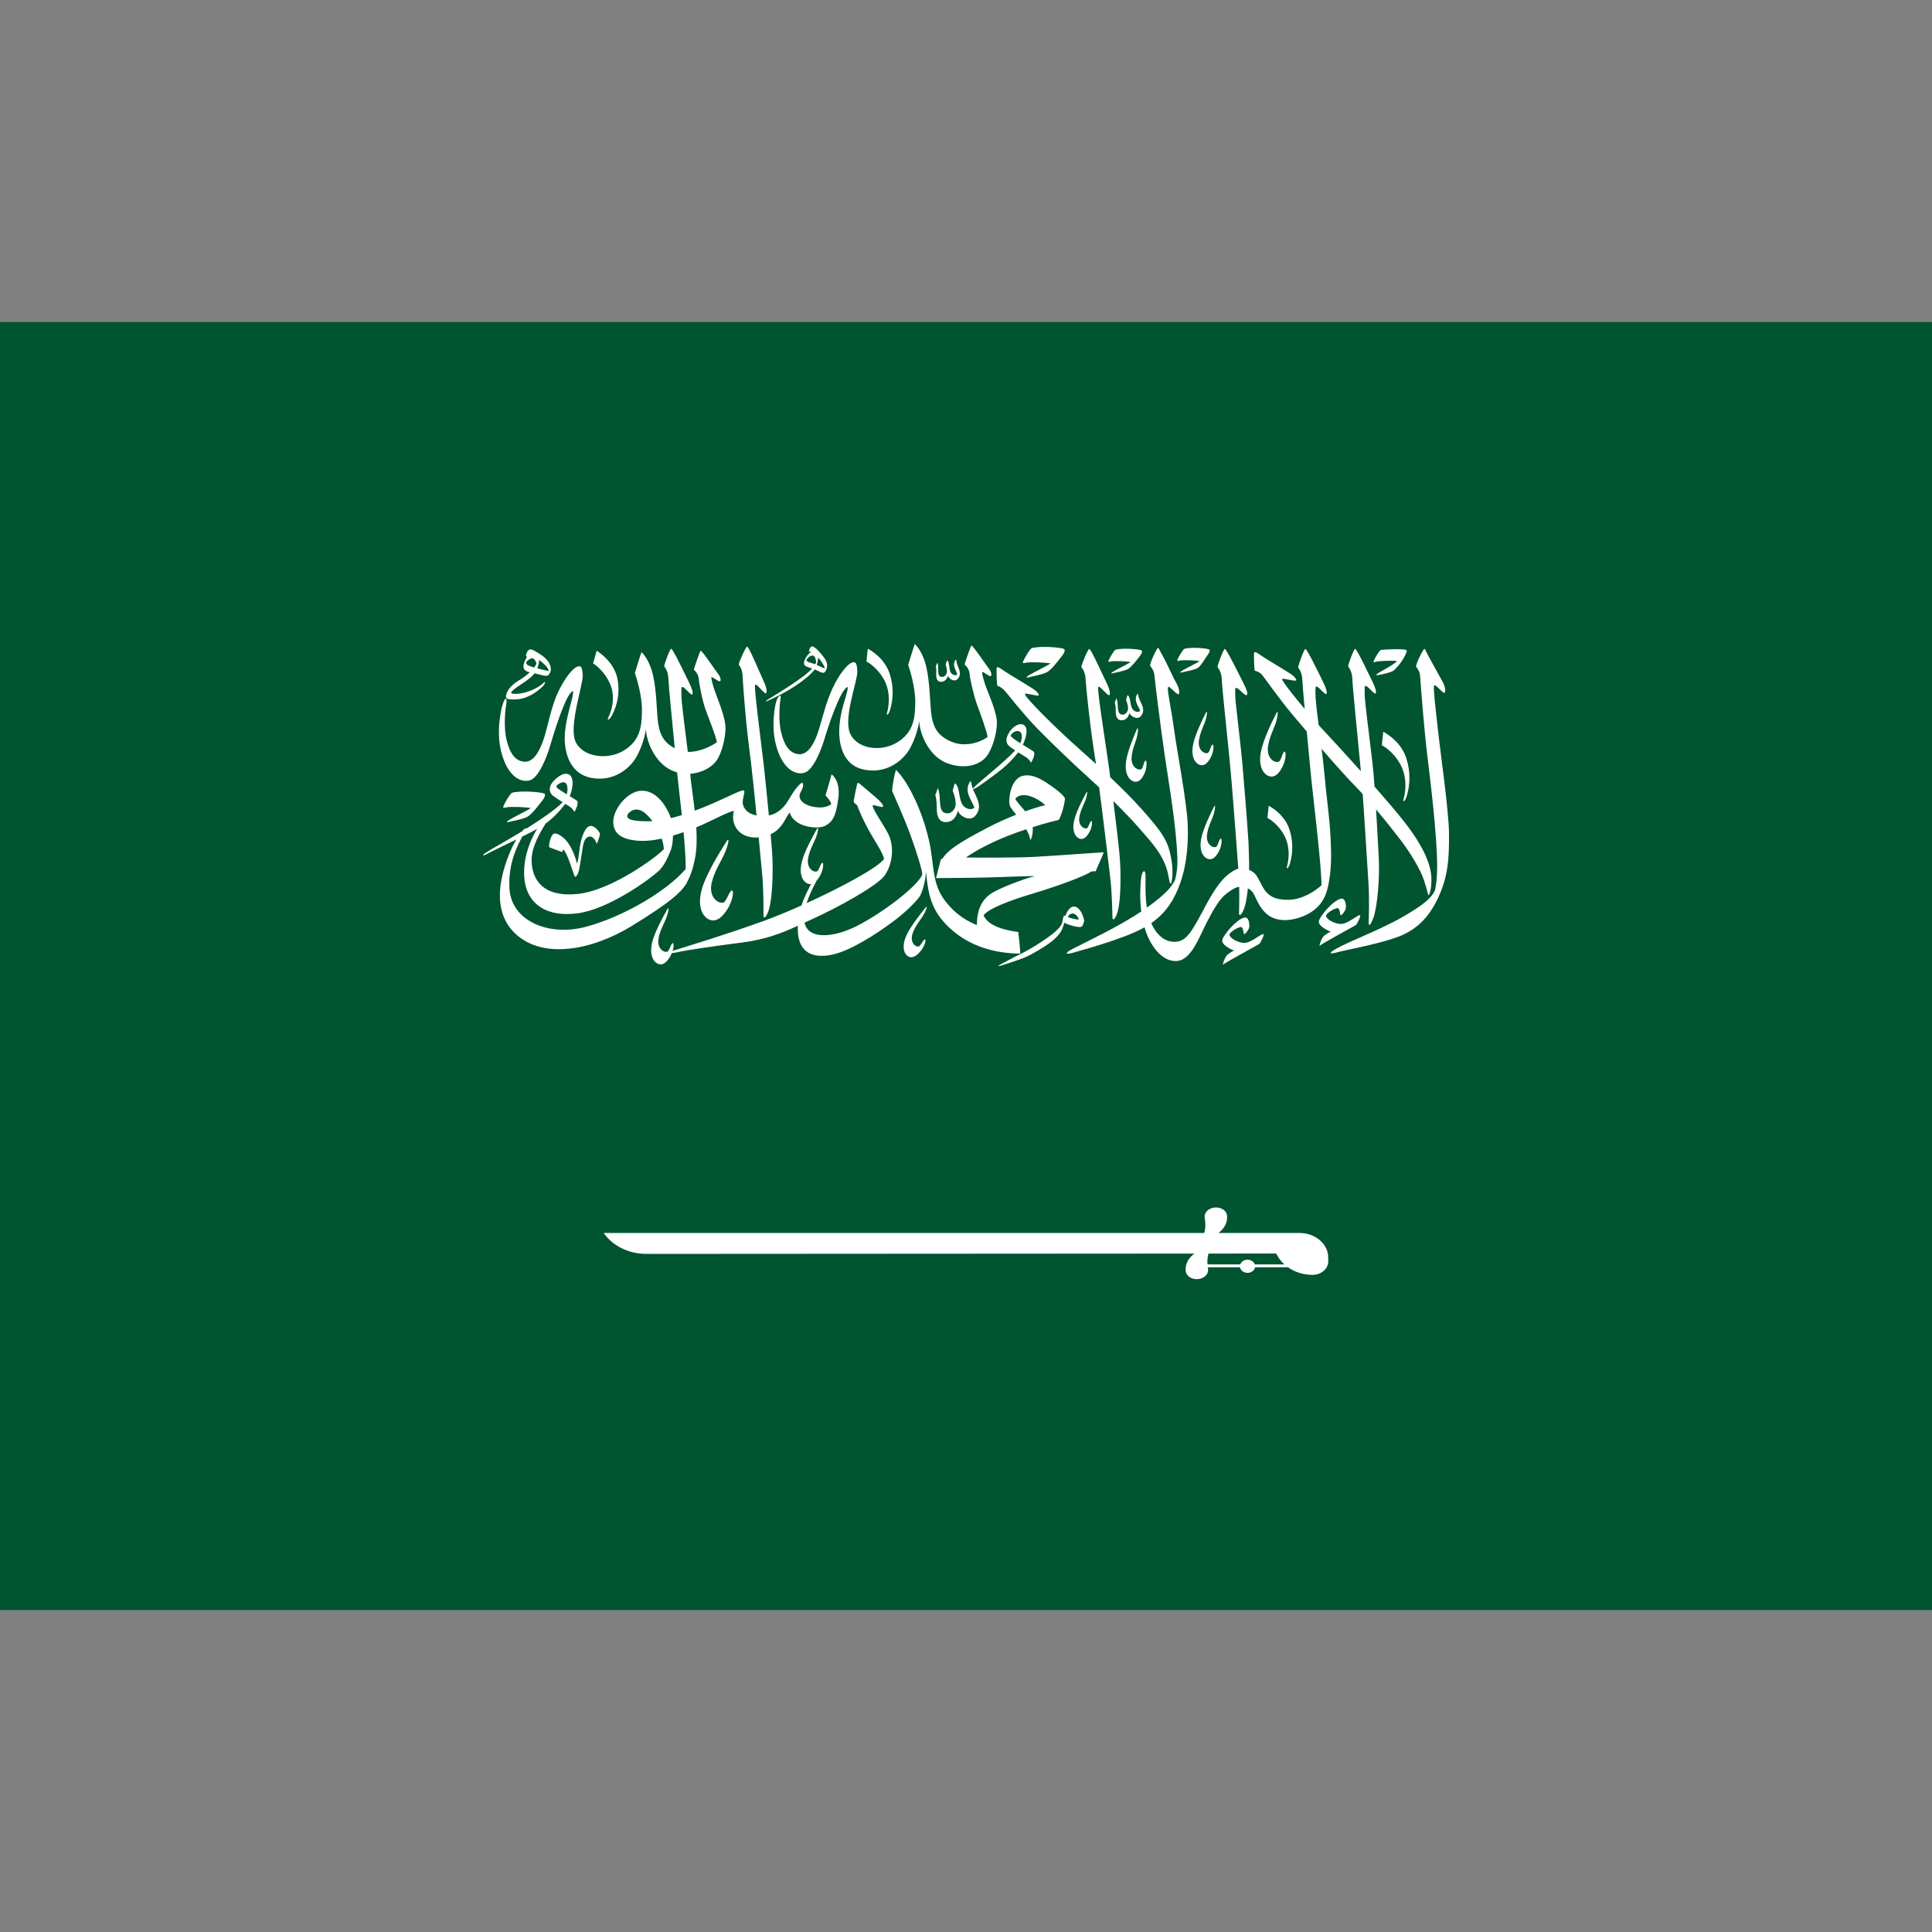 <?xml version="1.0" encoding="utf-8"?>
<!-- Generator: Adobe Illustrator 27.5.0, SVG Export Plug-In . SVG Version: 6.00 Build 0)  -->
<svg version="1.1" id="レイヤー_1" xmlns="http://www.w3.org/2000/svg" xmlns:xlink="http://www.w3.org/1999/xlink" x="0px"
	 y="0px" viewBox="0 0 600 600" enable-background="new 0 0 600 600" xml:space="preserve">
<rect x="0" y="0" width="600" height="600" fill="#808080" stroke="none"/>
<rect y="100" fill="#005430" width="600" height="400"/>
<g>
	<path fill="#FFFFFF" d="M450,258.883c-0.042-7.027-2.768-25.954-3.46-32.303
		c-0.69-6.35-1.386-12.11-1.218-13.459c0.164-1.302,2.168,1.81,3.227,2.061
		c0.548-0.11,0.303-2.075-0.692-3.753c-0.674-1.14-2.971-5.401-4.364-7.898
		c-0.656-1.182-0.802-1.867-1.118-2.012c-0.314-0.145-2.85,4.972-2.573,5.539
		c0.692,1.04,1.167,1.536,1.275,3.373c0.11,1.837,1.059,14.951,2.27,24.892
		c0.911,7.499,2.911,23.656,2.982,33.701c0.02,3.277-0.343,6.4-0.78,7.705
		c-1.119,2.05-2.869,3.898-9.384,7.71c-7.324,4.286-17.095,7.854-21.295,10.241
		c-2.611,1.489-1.746,1.688,0.528,1.037c2.268-0.652,13.995-2.74,19.692-5.148
		c5.349-2.266,8.82-6.056,11.455-11.585C449.797,272.149,450.046,266.348,450,258.883"/>
	<path fill="#FFFFFF" d="M427.325,205.508c0.566-0.22,5.254-0.461,6.515-0.201
		c-0.829,1.185-6.45,3.809-6.473,4.29c0.153,0.324,3.882-0.599,5.058-1.113
		c0.769-0.463,1.282-1.178,1.852-1.773c1.344-1.546,2.938-4.415,2.536-4.774
		c-0.652-0.581-7.041-0.219-7.883-0.1c-0.564,0.081-1.996,2.647-2.259,3.306
		C426.414,205.801,426.759,205.727,427.325,205.508"/>
	<path fill="#FFFFFF" d="M436.9,247.155c0.977-3.309,1.218-7.324-0.111-11.55
		c-1.366-4.351-4.759-7.003-7.206-8.362l-0.436,4.189c0,0,3.431,1.705,5.778,5.998
		c1.486,2.723,2.105,6.574,0.931,10.868C435.66,249.363,436.422,248.776,436.9,247.155"/>
	<path fill="#FFFFFF" d="M400.6,268.16c0.88-2.98,1.096-6.594-0.099-10.4
		c-1.231-3.918-4.286-6.307-6.49-7.526l-0.394,3.77c0,0,3.09,1.536,5.202,5.399
		c1.34,2.45,1.895,5.923,0.842,9.787C399.486,270.145,400.171,269.619,400.6,268.16"/>
	<path fill="#FFFFFF" d="M274.575,211.128c1.413,2.585,1.999,6.245,0.887,10.322
		c-0.186,1.011,0.533,0.456,0.992-1.084c0.924-3.14,1.154-6.956-0.109-10.972
		c-1.298-4.135-4.521-6.652-6.846-7.94l-0.411,3.978
		C269.088,205.431,272.347,207.05,274.575,211.128"/>
	<path fill="#FFFFFF" d="M189.5,212.465c1.187,2.782,1.267,6.539-0.65,10.496
		c-0.372,0.994,0.535,0.523,1.296-0.964c1.556-3.041,2.429-6.846,1.64-11.05
		c-0.809-4.322-4.056-7.268-6.486-8.863l-1.103,3.949
		C184.197,206.033,187.628,208.079,189.5,212.465"/>
	<path fill="#FFFFFF" d="M213.018,274.655c1.508-2.799,2.137-4.683,2.807-7.999
		c0.586-2.917,0.624-6.287,0.413-9.718c4.514-1.84,9.894-4.894,11.701-5.119
		c-1.236,4.244,1.715,8.825,7.675,8.227c0.457,4.8,0.847,9.015,1.085,11.516
		c0.486,5.126,0.413,11.585,0.398,12.708c-0.02,1.128,0.796,0.915,1.634-1.597
		c1.118-3.363,1.463-12.145,1.057-17.953c-0.097-1.452-0.261-3.412-0.46-5.646
		c3.864-1.788,4.507-5.239,5.951-6.709c1.304,4.567,8.48,5.186,10.695,4.209
		c2.746-1.214,3.647-3.397,4.353-8.463c0.708-5.065-1.355-7.104-2.093-7.656
		c-0.073,0.613-1.87,6.566-1.87,6.566s1.704,1.8,1.79,2.684
		c-1.388,1.256-4.315,1.334-6.773,0.534c-2.46-0.8-3.214-2.272-3.068-3.26
		c0.143-0.991,1.068-1.893,1.099-3.1c0.027-1.207-0.552-0.858-1.536,0.211
		c-0.984,1.07-1.62,2.033-2.982,4.33c-1.114,1.879-2.922,4.172-6.11,4.827
		c-0.526-5.517-1.127-11.387-1.528-15.075c-0.21-1.947-2.308-18.769-2.458-20.651
		c-0.13-1.639-0.372-3.572-0.332-4.481c0.04-0.723,0.493-0.436,1.194,0.321
		c0.703,0.755,1.932,2.072,2.144,1.968c0.716-0.351-0.016-2.537-0.953-4.496
		c-0.935-1.963-4.127-9.709-4.797-10.028c-0.345-0.162-2.5,4.606-2.628,5.544
		c0.334,0.587,1.207,1.511,1.238,4.138c0.011,0.733,0.482,7.641,1.136,14.173
		c0.572,5.769,1.329,11.242,1.402,11.879c0.52,4.403,1.152,10.609,1.753,16.711
		c-3.46-0.659-4.381-2.941-4.304-4.243c0.088-1.469,0.751-3.127,0.433-3.501
		c-0.667-0.4-4.633,1.817-10.164,4.199c-1.556,0.669-3.309,1.386-5.158,2.066
		c-0.482-4.158-1.118-8.112-1.373-11.136l-0.031-0.336
		c3.637-0.235,6.616-2.072,7.971-3.821c1.693-2.186,2.876-6.686,2.991-10.133
		c0.115-3.451-2.67-9.76-3.332-11.766c-0.668-2.007-1.014-3.399-1.072-4.092
		c-0.06-0.694,1.505,0.804,2.489,1.097c0.667,0.133,0.436-1.31-0.378-2.301
		c-0.809-0.988-5.184-7.628-5.491-7.162c-0.188,0.273-1.941,5.158-2.056,5.906
		c0.69,0.456,1.497,1.712,1.554,2.916c0.058,1.204,1.023,6.497,2.091,9.437
		c1.072,2.941,3.355,8.583,3.499,10.135c-1.631,1.15-5.343,3.096-9.015,2.98
		c-0.628-5.146-1.424-11.122-1.85-15.355c-0.164-1.636-0.175-3.382-0.15-4.293
		c0.02-0.723,0.54-0.623,1.256,0.12c0.719,0.743,1.822,1.823,2.049,1.746
		c0.493-0.164,0.066-1.803-0.911-3.75c-0.977-1.947-4.859-10.18-5.54-10.488
		c-0.345-0.157-2.083,4.467-2.193,5.411c0.347,0.584,1.236,1.487,1.324,4.114
		c0.069,2.092,1.088,12.343,1.961,21.372c-3.634-1.879-4.874-4.565-5.323-9.074
		c-0.314-3.144-0.345-8.934-1.466-13.778c-0.632-2.738-1.963-5.521-3.541-6.998
		c-0.376,0.91-2.056,6.496-2.056,6.496c0.548,1.604,2.251,7.005,2.193,11.685
		c-0.057,4.68-0.426,9.255-5.67,12.407c-5.241,3.154-13.102,1.899-15.043-3.02
		c-1.941-4.923,2.374-17.266,2.317-20.18c-0.058-2.914-0.579-3.316-1.797-2.835
		c-1.216,0.481-3.705,3.29-5.849,7.861c-2.144,4.574-3.097,10.238-4.315,14.089
		c-1.214,3.851-3.159,7.753-6.168,7.536c-3.009-0.213-4.629-2.966-5.555-6.949
		c-0.928-3.986-0.36-9.235-0.108-10.58c0.628-3.37-0.827-2.679-1.718,2.612
		c-0.551,3.263-1.099,8.475,0.842,13.93c1.938,5.455,5.241,7.489,8.135,6.792
		c2.896-0.694,5.442-7.486,6.34-10.537c0.897-3.046,4.908-16.574,7.18-17.239
		c0.318,1.525-1.766,6.439-2.432,12.188c-0.665,5.749,0.886,13.471,8.182,14.806
		c7.297,1.337,12.247-3.395,14.042-6.681c1.797-3.29,2.635-6.74,2.838-8.477
		c0.234,4.41,3.243,11.296,9.088,13.26l0.603,0.174
		c0.36,3.609,0.946,8.322,1.485,13.27c-1.138,0.351-2.286,0.669-3.429,0.942
		c-0.146-0.474-0.307-0.939-0.502-1.366c-1.784-3.837-4.737-7.374-8.829-7.13
		c-4.18,0.248-8.738,5.826-8.539,9.9c0.132,2.74,1.64,4.989,7.125,5.565
		c2.505,0.265,5.166-0.013,7.914-0.613c0.387,1.133,0.632,2.259,0.659,3.285
		c-1.738,2.033-16.122,12.882-26.892,13.925c-10.77,1.042-14.055-4.604-14.163-10.272
		c-0.08-4.312,2.513-8.615,4.335-11.593c2.608-1.908,4.748-4.293,6.099-6.133
		c0.367,0.226,0.716,0.436,1.048,0.63c1.287,0.748,1.8,1.865,1.8,1.865
		c0.237-0.365,1.344-2.357,0.911-3.331c-0.199-0.24-1.172-0.839-2.343-1.55
		c1.229-3.062,1.212-6.12-0.38-6.8c-1.78-0.758-4.105,1.349-5.107,2.634
		c-0.52,0.669-0.719,1.427-0.723,2.063c-0.007,0.819,0.378,1.558,1.331,2.217
		c0.95,0.648,1.831,1.236,2.661,1.766c-2.354,2.472-7.916,6.093-11.32,8.22
		c-0.126-0.312-0.624,0.017-1.295,0.807l-0.922,0.569
		c-2.715,1.661-9.227,5.31-10.507,6.203c-1.282,0.895-0.478,0.733,0,0.534
		c0.904-0.488,2.091-1.079,3.424-1.73c1.888-0.923,4.085-1.969,6.232-3.017
		c-0.635,1.077-1.293,2.337-1.875,3.711c-2.562,6.049-6.704,18.586,2.255,26.129
		c8.572,7.221,23.304,4.474,35.522-3.03C208.469,280.022,211.107,277.383,213.018,274.655
		 M173.18,244.833c-0.424-0.312-0.482-0.729-0.137-1.02
		c0.44-0.375,1.003-0.729,1.642-0.849c1.355-0.252,1.895,1.305,1.351,3.729
		C175.006,246.064,173.947,245.402,173.18,244.833 M201.207,255.059
		c-6.221,0.029-6.508-1.101-6.391-1.823c0.115-0.719,2.053-2.693,4.51-1.391
		c1.039,0.552,2.209,1.707,3.292,3.157C202.14,255.037,201.669,255.056,201.207,255.059
		 M182.152,287.776c-11.754,3.208-23.22-1.763-23.914-11.604
		c-0.531-7.514,2.21-13.177,3.977-16.368c1.685-0.834,3.278-1.644,4.594-2.37
		c-3.077,4.955-4.877,11.592-3.674,17.214c1.362,6.368,6.902,10.229,16.283,8.983
		c9.287-1.231,21.845-10.064,25.406-13.395c1.085-1.202,1.8-2.286,2.776-4.494
		c0.402-0.907,0.966-2.104,1.176-3.456c0.137-0.881,0.21-1.823,0.226-2.782
		c1.09-0.326,2.186-0.69,3.289-1.082c0.374,4.032,0.65,8.006,0.667,11.443
		C207.171,276.652,193.906,284.567,182.152,287.776"/>
	<path fill="#FFFFFF" d="M387.75,261.97c-0.398-6.584-1.359-18.502-1.895-24.548
		c-0.475-5.38-1.408-12.755-2.091-19.246c-0.172-1.634-0.19-3.199-0.172-4.109
		c0.02-0.719,0.74-0.442,1.459,0.297c0.72,0.74,1.844,1.668,2.056,1.555
		c0.703-0.365-0.139-2.168-1.127-4.107c-0.988-1.943-4.905-9.981-5.586-10.287
		c-0.347-0.155-2.182,4.66-2.288,5.603c0.351,0.581,1.247,1.481,1.344,4.108
		c0.099,2.629,1.426,14.713,2.385,24.487c0.665,6.794,1.523,17.879,2.148,26.238
		c-0.031,0.013,0.59,7.947,0.657,8.838c0.384,5.132,0.185,11.59,0.146,12.711
		c-0.042,1.126,0.782,0.93,1.665-1.568c0.9-2.551,1.413-8.247,1.483-13.39L387.75,261.97z
		"/>
	<path fill="#FFFFFF" d="M354.375,238.92c-1.205,0.368-3.097-0.907-2.953-3.579
		c0.132-2.414,1.165-4.675,1.563-6.102c0.548-1.968,0.551-3.866,0.088-2.791
		c-1.044,2.404-2.989,7.052-3.391,10.206c-0.404,3.154,0.619,5.186,2.009,5.88
		c1.731,0.869,2.978-0.51,3.822-2.543c0.811-1.947,0.657-4.219,0.095-3.684
		C355.137,236.867,354.961,238.739,354.375,238.92"/>
	<path fill="#FFFFFF" d="M337.05,248.635c0.639-1.698,0.789-3.363,0.298-2.45
		c-1.108,2.046-3.185,6-3.793,8.747c-0.606,2.747,0.13,4.606,1.298,5.31
		c1.457,0.881,2.657-0.248,3.564-1.979c0.867-1.656,0.911-3.667,0.378-3.231
		c-0.46,0.459-0.765,2.092-1.291,2.212c-1.094,0.241-2.653-1.008-2.315-3.351
		C335.496,251.782,336.586,249.862,337.05,248.635"/>
	<path fill="#FFFFFF" d="M286.6,284.465c1.068-1.734,1.6-3.532,0.858-2.624
		c-1.654,2.029-4.786,5.968-6.05,8.857c-1.26,2.889-0.858,5.058,0.265,6.046
		c1.401,1.232,2.962,0.219,4.326-1.501c1.309-1.649,1.799-3.837,1.114-3.464
		c-0.601,0.42-1.287,2.147-1.892,2.18c-1.244,0.061-2.679-1.595-1.799-4.091
		C284.219,287.615,285.828,285.721,286.6,284.465"/>
	<path fill="#FFFFFF" d="M375.05,233.865c-1.225,0.307-3.037-1.065-2.734-3.728
		c0.276-2.402,1.446-4.606,1.926-6.007c0.668-1.94,0.783-3.832,0.256-2.786
		c-1.183,2.35-3.404,6.888-3.997,10.018c-0.594,3.128,0.303,5.21,1.651,5.975
		c1.68,0.952,3.002-0.358,3.97-2.347c0.926-1.901,0.911-4.177,0.314-3.67
		C375.934,231.858,375.647,233.716,375.05,233.865"/>
	<path fill="#FFFFFF" d="M374.675,266.527c1.676,0.952,3.006-0.358,3.97-2.347
		c0.924-1.901,0.911-4.177,0.318-3.67c-0.506,0.534-0.793,2.396-1.39,2.544
		c-1.225,0.306-3.04-1.065-2.734-3.728c0.276-2.402,1.444-4.607,1.927-6.007
		c0.667-1.94,0.782-3.836,0.256-2.786c-1.187,2.35-3.404,6.888-3.997,10.015
		C372.431,263.681,373.327,265.763,374.675,266.527"/>
	<path fill="#FFFFFF" d="M396.1,224.805c0.807-2.347,0.946-4.638,0.307-3.37
		c-1.435,2.843-4.12,8.333-4.839,12.124c-0.716,3.787,0.371,6.304,2.001,7.231
		c2.029,1.151,3.634-0.434,4.804-2.838c1.116-2.301,1.099-5.058,0.38-4.442
		c-0.608,0.647-0.957,2.895-1.68,3.076c-1.479,0.371-3.676-1.288-3.305-4.509
		C394.102,229.169,395.517,226.503,396.1,224.805"/>
	<path fill="#FFFFFF" d="M224.88,265.395c1.32-2.86,1.799-5.723,0.827-4.199
		c-2.175,3.412-6.271,10.018-7.669,14.698c-1.401,4.682-0.363,7.97,1.563,9.319
		c2.403,1.675,4.629-0.142,6.413-3.031c1.707-2.77,2.047-6.24,1.063-5.546
		c-0.849,0.743-1.583,3.535-2.514,3.682c-1.914,0.301-4.456-2.033-3.568-6.042
		C221.798,270.659,223.927,267.465,224.88,265.395"/>
	<path fill="#FFFFFF" d="M409.75,293.75c1.012-0.829,9.81-5.568,11.429-6.53
		c0,0,1.656-2.701,1.16-2.988c-0.499-0.287-3.711,2.634-5.708,2.715
		c-2,0.081-4.737-1.388-4.824-2.591c0.259-0.908,2.664-2.272,3.533-2.328
		c0.869-0.051,0.729,1.928,1.019,2.169c0.29,0.238,1.446-1.366,1.592-2.034
		c0.142-0.667,0.024-3.459-1.567-3.059c-2.518,0.637-6.316,5.306-6.749,6.775
		c-0.437,1.472,1.91,2.754,3.623,3.451c-0.146,0.054-1.424,0.669-2.233,1.469
		C411.025,290.797,410.155,291.771,409.75,293.75"/>
	<path fill="#FFFFFF" d="M379.75,299.62c1.012-0.829,9.81-5.565,11.429-6.53
		c0,0,1.66-2.701,1.16-2.988c-0.499-0.287-3.711,2.634-5.708,2.715
		c-2,0.081-4.737-1.388-4.825-2.591c0.259-0.908,2.664-2.272,3.533-2.325
		c0.869-0.054,0.729,1.923,1.019,2.163c0.29,0.241,1.446-1.362,1.592-2.031
		c0.142-0.667,0.02-3.459-1.567-3.059c-2.518,0.64-6.316,5.306-6.749,6.778
		c-0.437,1.469,1.91,2.75,3.619,3.447c-0.142,0.054-1.421,0.667-2.23,1.469
		C381.025,296.667,380.155,297.641,379.75,299.62"/>
	<path fill="#FFFFFF" d="M312.175,214.68c0.789,0.917,5.957,7.482,10.005,11.61
		c4.047,4.131,10.984,10.817,16.08,15.399c0.986,0.888,2.032,1.85,3.097,2.852
		c1.286,9.87,2.772,22.429,3.396,27.622c0.615,5.114,0.707,11.571,0.719,12.696
		c0.011,1.126,0.822,0.897,1.592-1.631c1.034-3.392,1.152-12.174,0.604-17.975
		c-0.34-3.582-1.141-10.293-1.917-16.481c3.009,2.973,5.852,5.923,7.768,8.131
		c3.523,4.053,6.486,7.111,8.292,11.468c1.278,3.083,1.149,5.536,1.673,6.02
		c0.453,0.419,0.953-3.27,0.394-6.848c-0.906-5.809-2.147-8.273-9.605-16.567
		c-2.845-3.171-6.194-6.485-9.468-9.583c-0.126-0.956-0.241-1.84-0.345-2.625
		c-0.259-1.94-2.787-18.711-2.986-20.59c-0.17-1.636-0.467-3.562-0.444-4.472
		c0.018-0.724,0.478-0.442,1.202,0.297c0.719,0.738,1.979,2.029,2.193,1.916
		c0.705-0.365-0.08-2.531-1.068-4.474c-0.984-1.94-4.375-9.615-5.056-9.919
		c-0.345-0.155-2.378,4.658-2.482,5.6c0.352,0.581,1.247,1.486,1.344,4.109
		c0.027,0.733,0.677,7.631,1.494,14.144c0.723,5.755,1.618,11.214,1.711,11.845
		l0.004,0.049c-3.376-3.079-6.351-5.695-8.155-7.337
		c-4.218-3.834-13.535-12.932-13.909-14.295c-0.084-0.43,0.639-0.165,1.969,0.047
		c1.335,0.214,2.522,0.669,2.308,0.013c-0.097-0.309-0.608-1.072-1.881-1.859
		c-1.275-0.788-4.54-2.831-6.968-4.276c-2.434-1.443-3.639-2.654-4.142-2.308
		c-0.248,0.171-0.027,5.116,0.119,5.732C310.322,213.044,311.39,213.76,312.175,214.68"/>
	<path fill="#FFFFFF" d="M318.825,205.788c0.999-0.22,5.732-0.1,7.45,0.262
		c-0.72,0.5-5.562,2.946-6.519,3.529c-0.951,0.584-1.192,0.922-0.714,0.864
		c1.388-0.385,4.516-0.864,6.015-1.646c1.413-0.662,3.822-3.89,4.759-5.094
		c0.931-1.204,0.931-1.805,0.694-2.127c-0.957-0.52-7.125-1.042-10.1-0.304
		c-0.824,0.559-2.434,3.535-2.672,4.155C317.501,206.049,317.826,206.007,318.825,205.788"/>
	<path fill="#FFFFFF" d="M345.15,205.4c0.807-0.177,4.622-0.081,6.004,0.209
		c-0.579,0.404-4.479,2.376-5.25,2.848c-0.772,0.468-0.964,0.741-0.579,0.694
		c1.119-0.307,3.641-0.694,4.848-1.327c1.138-0.534,3.079-3.135,3.833-4.103
		c0.751-0.972,0.751-1.455,0.559-1.714c-0.767-0.424-5.739-0.842-8.137-0.247
		c-0.665,0.449-1.959,2.848-2.151,3.348C344.082,205.609,344.346,205.577,345.15,205.4"/>
	<path fill="#FFFFFF" d="M366.55,205.125c0.803-0.177,4.618-0.081,6,0.209
		c-0.575,0.403-4.478,2.375-5.25,2.845c-0.769,0.471-0.961,0.745-0.575,0.697
		c1.119-0.307,3.836-0.697,5.043-1.327c1.139-0.533,2.489-3.135,3.243-4.106
		c0.754-0.969,0.754-1.455,0.559-1.71c-0.767-0.424-5.349-0.843-7.743-0.25
		c-0.665,0.452-1.963,2.852-2.155,3.351C365.482,205.334,365.743,205.302,366.55,205.125"/>
	<path fill="#FFFFFF" d="M353.2,215.548c-1.267,1.995,0.321,3.606,0.9,5.219
		c-0.782,0.714-1.983,0.062-2.385-0.564c-0.855-1.285-0.568-3.903-1.574-4.307
		c-0.257,0.707-0.425,1.492-0.425,1.492s0.765,1.791,0.573,2.976
		c-0.122,0.716-0.754,1.552-1.589,1.568c-2.224,0.054-1.128-3.238-1.987-5.104
		c-0.175,0.456-0.301,0.945-0.506,1.373c0.157,0.486,0.243,1.168,0.268,1.562
		c0.051,0.782-0.011,1.624,0.122,2.291c0.185,0.944,0.709,1.57,1.508,1.631
		c1.662,0.132,2.419-1.214,2.67-2.318c0.287,1.126,2.484,2.367,3.565,0.984
		c1.432-1.823,0.287-3.385-0.447-5.1C353.364,215.983,353.518,215.151,353.2,215.548"/>
	<path fill="#FFFFFF" d="M290.775,210.255c0.115,0.82,0.537,1.381,1.225,1.465
		c1.421,0.181,2.14-0.949,2.409-1.887c0.188,0.981,2.025,2.136,3.024,0.991
		c1.32-1.514,0.405-2.906-0.146-4.413c-0.394-1.118-0.225-1.827-0.517-1.497
		c-1.187,1.665,0.108,3.122,0.53,4.535c-0.708,0.581-1.711-0.029-2.029-0.581
		c-0.676-1.143-0.307-3.387-1.15-3.777c-0.256,0.601-0.436,1.268-0.436,1.268
		s0.572,1.575,0.349,2.586c-0.137,0.613-0.719,1.307-1.443,1.288
		c-1.916-0.042-0.816-2.835-1.47-4.474c-0.17,0.383-0.303,0.804-0.502,1.158
		c0.115,0.429,0.157,1.016,0.157,1.359C290.79,208.952,290.695,209.671,290.775,210.255"/>
	<path fill="#FFFFFF" d="M336.1,287.575c0.214-0.339,0.685-1.271,0.566-1.908
		c-0.119-0.636-0.898-3.292-2.412-3.957c-1.505-0.665-2.644,0.729-3.365,2.669l-0.5-0.012
		c-0.119,0.287-0.268,0.716-0.387,1.491c-0.168,1.119-0.486,1.84-2.405,3.582
		c-1.614,1.459-6.844,4.962-10.233,6.608c-3.393,1.649-5.834,3.073-6.735,3.505
		c-0.897,0.425-0.635,0.584,0.261,0.316c0.895-0.267,5.398-1.717,7.193-2.456
		c1.791-0.745,3.983-1.969,6.623-3.682c2.936-1.904,4.691-3.809,5.281-5.497
		c0.42-1.204,0.528-1.685,0.528-1.685s1.103,0.652,2.975,1.079
		C335.353,288.056,335.883,287.918,336.1,287.575 M333.569,283.802
		c0.831,0.316,1.337,1.221,1.486,1.769c-0.953,0.022-2.708-0.463-3.455-0.8
		C332.05,283.901,332.831,283.525,333.569,283.802"/>
	<path fill="#FFFFFF" d="M316.225,289.443c-2.604-0.361-9.165-1.359-10.77-5.168
		c1.348-1.965,7.554-4.454,15.33-6.782c7.775-2.323,15.899-5.338,18.083-6.794
		c0.478-0.162,1.404-0.113,1.404-0.113c0.391-1.126,2.343-5.08,2.465-5.907
		c-2.173,0.123-15.567,1.108-21.516,1.427c-5.953,0.321-17.417,0.243-21.237,0.201
		c2.343-1.685,7.903-4.974,15.85-7.78c1.03-0.365,1.983-0.694,2.872-0.991
		c0.661,1.178,1.152,2.343,1.254,3.358c0.506-0.52,0.886-2.244,0.758-4.013
		c4.633-1.479,7.019-1.969,8.049-2.247c0.65-0.842,1.802-4.249,1.974-6.726
		c-0.692-1.261-2.86-2.831-4.788-4.18c-2.657-1.855-5.522-3.473-8.382-2.765
		c-3.91,0.959-4.693,8.141-3.782,9.664c0.29,0.481,0.979,1.334,1.791,2.385
		c-2.856,1.123-5.843,2.443-8.477,3.831c-5.865,3.09-12.413,6.47-14.324,9.719
		l-0.548,0.267c-0.153,0.307-1.362,5.337-1.538,5.879
		c1.22-0.042,10.328-0.025,16.672-0.223c6.34-0.203,11.884-0.404,14.055-0.404
		c-3.216,0.761-11.643,3.893-14.066,5.735c-2.423,1.847-3.946,4.655-3.986,9.468
		c-2.259-0.885-6.457-2.906-10.034-7.744c-3.988-5.392-3.163-10.938-4.759-18.216
		c-2.319-10.562-7.271-19.479-10.355-22.208c-1.039,3.728-1.172,6.537-1.172,6.537
		s3.864,8.543,5.82,13.996c1.956,5.455,3.626,10.829,3.544,12.032
		c-1.611,3.532-11.144,10.93-19.09,15.26c-7.534,4.106-14.172,4.548-16.524,1.624
		c-0.462-0.571-0.776-1.246-0.953-2.011c1.023-0.478,2.049-0.959,3.101-1.44
		c6.775-3.086,18.806-9.583,21.626-12.991c3.042-4.131,3-9.947,1.216-13.277
		c-1.777-3.328-4.563-7.18-4.781-8.543c-0.17-0.643,1.81,0.262,2.978,0.322
		c0.566-0.042,0.283-0.804-0.931-2.007c-0.971-0.959-4.728-4.07-6.163-5.284
		c-0.36-0.309-0.628-0.184-0.701,0.142c-0.279,1.243-0.851,3.903-1.072,5.217l0.153,0.662
		c0.413,0.245,0.887,0.52,1.117,1.207c0.325,0.974,1.463,3.692,3.327,7.123
		c1.868,3.429,4.567,7.214,4.832,9.125c-2.195,2.799-13.263,8.76-24.044,13.673
		c0.667-2.066,1.718-4.403,3.113-6.998c0.396-0.439,0.758-0.981,1.094-1.592
		c1.076-1.965,1.18-4.368,0.528-3.859c-0.559,0.539-0.961,2.488-1.6,2.62
		c-1.309,0.268-3.146-1.259-2.684-4.054c0.418-2.521,1.766-4.796,2.348-6.253
		c0.807-2.016,1.028-4.008,0.416-2.924c-1.375,2.421-3.955,7.111-4.748,10.388
		c-0.789,3.272,0.049,5.509,1.432,6.375c0.517,0.329,1.012,0.432,1.483,0.368
		c-0.946,1.8-2.115,4.008-2.967,6.642c-4.335,1.94-8.553,3.674-12.045,4.923
		c-12.551,4.492-21.495,7.14-27.751,9.105l-0.245,0.11
		c0.46-1.487,0.398-2.757-0.095-2.375c-0.559,0.542-0.959,2.492-1.598,2.62
		c-1.309,0.268-3.146-1.258-2.686-4.054c0.42-2.521,1.768-4.793,2.35-6.252
		c0.803-2.014,1.026-4.01,0.416-2.924c-1.377,2.421-3.955,7.111-4.748,10.386
		c-0.791,3.274,0.047,5.511,1.428,6.378c1.72,1.081,3.186-0.245,4.311-2.294l0.395-0.842
		c0.391,0,1.05-0.091,2.034-0.311c2.867-0.645,10.034-1.685,19.889-2.97
		c7.297-0.949,12.335-2.953,17.205-5.183c-0.022,0.539-0.027,1.087-0.004,1.653
		c0.265,6.687,4.647,8.575,10.64,7.324c5.781-1.214,13.843-6.515,18.675-10.091
		c5.038-3.728,7.945-7.059,8.686-8.22c1.344-2.848,1.713-5.995,1.804-7.479
		c0.44,4.089,0.796,9.748,4.664,14.602c3.561,4.467,10.858,10.7,24.582,10.871
		C316.879,294.539,316.225,289.443,316.225,289.443 M315.318,248.005
		c1.965-2.205,6.157-0.763,9.304,2.033c-1.612,0.378-3.802,1.052-6.218,1.915
		C316.968,250.222,315.367,248.554,315.318,248.005"/>
	<path fill="#FFFFFF" d="M238.158,217.775c0.891-0.407,3.617-1.633,6.555-3.344
		c2.933-1.7,5.688-3.76,7.036-5.129c0.517-0.525,0.977-0.935,1.271-1.423
		c0.88,0.365,1.486,0.743,1.864,0.891c0.568,0.219,1.326,0.535,1.819-1.082
		c0.491-1.616-0.161-2.659-1.121-3.905c-0.813-1.045-2.102-2.615-3.148-3.005
		c-0.887-0.333-1.309,1.649-1.174,1.6h0.594l0.115,0.056
		c-1.222,0.616-2.167,2.534-2.262,3.208c-0.097,0.733,0.042,1.273,1.795,1.724
		l0.705,0.208c-1.463,1.732-4.189,3.523-6.046,4.793
		c-2.635,1.806-6.375,4.064-7.439,4.715C237.655,217.729,237.745,217.934,238.158,217.775
		 M253.993,205.049l0.095-0.866c1.232,1.405,2.147,3.076,2.056,3.312
		c-0.566,0.046-1.271-0.478-2.504-1.005C253.777,206.072,253.893,205.609,253.993,205.049
		 M250.454,205.051c-0.007-0.263,0.467-0.996,1.472-1.396
		c1.003-0.404,1.446,0.723,1.534,2.093l-0.298,0.549l-0.904-0.312
		C251.301,205.704,250.655,205.545,250.454,205.051"/>
	<path fill="#FFFFFF" d="M303.875,244.217c1.446-0.956,5.422-3.826,7.677-5.706
		c1.569-1.307,3.411-3.231,4.662-4.859c0.785,0.508,1.518,0.959,2.184,1.351
		c1.285,0.751,1.802,1.865,1.802,1.865c0.237-0.365,1.344-2.36,0.911-3.331
		c-0.259-0.317-1.841-1.241-3.457-2.23c0.82-1.84,1.948-5.023,0.332-6.137
		c-1.382-0.945-3.714,0.62-4.793,2.651c-0.891,1.682-1.006,3.108,0.694,4.276
		c0.478,0.329,0.937,0.64,1.386,0.935c-1.715,1.876-4.874,4.651-7.122,6.54
		c-2.792,2.337-5.432,4.628-5.893,5.175l-0.133,0.213c-0.61-1.698-0.444-2.747-0.897-2.183
		c-1.956,3.068,0.495,5.553,1.386,8.034c-1.205,1.094-3.051,0.089-3.67-0.868
		c-1.318-1.982-0.878-6.007-2.421-6.63c-0.398,1.087-0.657,2.298-0.657,2.298
		s1.174,2.757,0.877,4.577c-0.184,1.101-1.16,2.389-2.44,2.411
		c-3.426,0.088-1.737-4.98-3.059-7.85c-0.268,0.704-0.46,1.457-0.782,2.109
		c0.243,0.755,0.376,1.801,0.411,2.407c0.088,1.204-0.011,2.495,0.192,3.529
		c0.283,1.452,1.09,2.418,2.323,2.507c2.555,0.208,3.721-1.869,4.109-3.562
		c0.44,1.732,3.824,3.637,5.487,1.513c2.204-2.808,0.44-5.212-0.687-7.852l-0.133-0.343
		C302.321,245.112,302.911,244.854,303.875,244.217 M313.867,228.408
		c0.847-1.572,2.631-1.705,3.166-0.881c0.426,0.655,0.46,1.933-0.179,3.282
		C315.28,229.822,313.876,228.854,313.867,228.408"/>
	<path fill="#FFFFFF" d="M248.107,234.223c-3.009-0.213-4.629-2.97-5.555-6.952
		c-0.928-3.983-0.36-9.235-0.108-10.58c0.252-1.344-1.167-0.65-1.718,2.613
		c-0.548,3.26-1.099,8.473,0.842,13.932c1.938,5.451,5.241,7.486,8.135,6.789
		c2.894-0.694,5.442-7.486,6.34-10.533c0.897-3.049,4.908-15.483,7.18-16.152
		c0.318,1.525-1.766,5.348-2.432,11.097c-0.663,5.749,0.491,13.288,7.788,14.626
		c7.297,1.339,12.247-3.395,14.042-6.686c1.797-3.285,2.635-6.74,2.838-8.475
		c0.234,4.411,3.243,11.3,9.088,13.263c5.648,1.898,9.963,0.16,11.869-2.3
		c1.693-2.185,3.071-6.684,3.19-10.135c0.115-3.447-2.865-9.757-3.532-11.766
		c-0.668-2.004-1.013-3.395-1.072-4.089c-0.057-0.694,1.508,0.804,2.493,1.097
		c0.667,0.133,0.433-1.31-0.378-2.301c-0.809-0.988-5.188-7.628-5.495-7.165
		c-0.188,0.277-1.941,5.161-2.056,5.909c0.694,0.456,1.497,1.712,1.558,2.916
		c0.055,1.204,1.214,6.497,2.286,9.437c1.072,2.941,3.155,8.583,3.302,10.135
		c-2.084,1.469-6.776,3.338-11.234,1.444c-4.457-1.901-5.88-4.655-6.371-9.574
		c-0.314-3.144-0.345-8.934-1.466-13.776c-0.632-2.737-1.963-5.519-3.544-6.996
		c-0.372,0.907-2.053,6.497-2.053,6.497c0.548,1.604,2.252,7.005,2.197,11.684
		c-0.06,4.676-0.429,9.253-5.674,12.407c-5.241,3.154-12.707,1.898-14.648-3.024
		c-1.941-4.92,2.374-15.988,2.317-18.902c-0.058-2.914-0.583-3.317-1.797-2.835
		c-1.216,0.481-3.709,3.291-5.849,7.861c-2.144,4.574-3.095,9.144-4.315,12.995
		C253.062,230.534,251.117,234.435,248.107,234.223"/>
	<path fill="#FFFFFF" d="M160.73,217.165c3.703-0.268,6.833-3.076,7.642-3.822
		c0.811-0.751,1.247-1.871,0.667-1.445c-4.284,3.824-10.016,3.932-10.337,3.289
		c0.146-0.641,1.654-1.685,3.855-3.154c1.337-0.893,2.527-1.73,3.418-2.917l0.243,0.042
		c1.631,0.358,3.513,1.07,4.089,0.5c0.937-0.923,1.061-2.436,0.046-4.067
		c-0.858-1.384-2.86-2.673-4.598-3.603c-1.735-0.925-2.071,0.552-2.294,1.079
		c-0.214,0.491-0.126,0.91,0.241,0.92c-0.559,0.761-0.957,1.742-1.103,2.553
		c-0.095,0.523-0.018,0.952,0.195,1.305c0.062,0.1,0.383,0.493,0.992,0.726l0.754,0.235
		c-1.298,1.199-2.794,2.137-3.579,2.612c-1.417,0.856-3.097,2.353-3.617,3.902
		C156.82,216.871,157.023,217.433,160.73,217.165 M167.276,206.242l0.142-0.79v-0.506
		c1.174,0.854,3.051,2.472,2.936,3.441c-0.743-0.169-2.16-0.468-3.506-0.814
		C167.021,207.169,167.161,206.726,167.276,206.242 M163.796,206.488
		c-0.864-0.689-0.022-1.376,0.743-1.818c0.988-0.571,1.567-0.1,2.073,1.398
		c-0.177,0.429-0.425,0.846-0.718,1.246C165.125,207.076,164.042,206.694,163.796,206.488"/>
	<path fill="#FFFFFF" d="M171.84,258.987c-1.065,0.924-1.477,3.929-1.26,4.109
		c0.215,0.181,3.543,1.303,4.063,1.546l0.237-0.905c1.585,1.423,3.342,8.524,3.732,8.544
		c0.391,0.018,0.957-0.804,1.328-2.69c0.341-1.749,0.683-4.366,1.039-6.496
		c0.332-1.95,0.849-3.066,2.021-3.289c1.174-0.22,2.043,1.285,2.347,2.308
		c0,0,0.824-1.967,0.999-3.189c-0.195-0.643-2.021-3.068-3.519-2.266
		c-1.499,0.804-2.438,4.206-2.741,6.333c-0.305,2.124-0.539,4.758-0.908,5.18
		c-0.387-1.813-1.627-5.058-3.124-6.881C174.371,259.249,172.402,258.5,171.84,258.987"/>
	<path fill="#FFFFFF" d="M157.648,255.357c1.39-0.382,4.518-0.861,6.015-1.643
		c1.412-0.662,3.82-3.89,4.755-5.093c0.933-1.204,0.935-1.808,0.698-2.127
		c-0.955-0.523-7.125-1.042-10.102-0.304c-0.822,0.555-2.43,3.532-2.668,4.155
		c-0.241,0.62,0.088,0.581,1.085,0.361c0.999-0.223,5.734-0.103,7.447,0.258
		c-0.714,0.503-5.557,2.949-6.514,3.532C157.41,255.077,157.169,255.418,157.648,255.357"/>
	<path fill="#FFFFFF" d="M444.525,272.59c-0.142-3.608-1.91-9.147-8.63-17.646
		c-2.319-2.934-5.582-6.753-9.024-10.665c-0.095-1.334-0.19-2.553-0.276-3.599
		c-0.451-5.384-1.979-16.368-2.637-22.861c-0.161-1.638-0.173-3.38-0.15-4.29
		c0.024-0.723,0.544-0.626,1.26,0.117c0.716,0.741,1.819,1.823,2.049,1.749
		c0.489-0.169,0.064-1.808-0.913-3.751c-0.975-1.947-4.662-9.819-5.339-10.125
		c-0.349-0.155-2.087,4.467-2.195,5.413c0.345,0.581,1.236,1.484,1.322,4.113
		c0.091,2.627,1.676,18.142,2.587,27.919l0.049,0.545
		c-5.146-5.745-9.992-10.984-11.986-13.108c-0.345-0.368-0.725-0.787-1.134-1.236
		c-0.325-2.615-0.625-5.107-0.831-7.165c-0.168-1.634-0.179-3.38-0.15-4.29
		c0.016-0.721,0.54-0.623,1.256,0.12c0.72,0.741,1.819,1.823,2.049,1.746
		c0.489-0.165,0.064-1.805-0.915-3.751c-0.973-1.947-4.817-10-5.498-10.305
		c-0.345-0.155-2.164,4.835-2.272,5.774c0.349,0.584,1.238,1.487,1.326,4.116
		c0.035,1.116,0.325,4.499,0.712,8.769c-3.411-4.054-6.751-8.298-6.988-9.161
		c-0.084-0.425,0.637-0.164,1.972,0.052c1.329,0.213,2.577,0.613,2.363-0.046
		c-0.1-0.306-0.608-1.069-1.881-1.859c-1.275-0.788-4.539-2.831-6.968-4.273
		c-2.434-1.444-3.639-2.657-4.142-2.311c-0.248,0.171-0.027,5.119,0.115,5.732
		c0.612,0.056,1.742,0.51,2.461,1.472c0.727,0.962,5.379,7.486,9.059,11.897
		c1.059,1.27,2.717,3.238,4.658,5.511c0.38,4.064,0.778,8.262,1.107,11.771
		c0.747,8.002,3.431,29.108,3.457,35.967c-1.981,1.859-6.033,4.452-10.202,4.506
		c-4.169,0.052-6.455-1.045-8.135-4.145c-0.519-0.961-1.001-1.926-1.479-2.801
		c-1.136-2.078-3.67-3.245-6.114-2.672l-0.373,0.1l-0.665,0.319
		c-1.654,0.866-3.365,2.318-5.038,4.57c-2.892,3.907-4.74,8.144-6.881,11.815
		c-2.23,3.822-3.941,6.387-7.852,5.774c-2.754-0.432-4.844-2.794-6.134-5.7
		c3.621-2.505,6.251-5.774,8.173-10.303c2.504-5.887,3.397-12.524,3.174-19.986
		c-0.214-7.023-3.415-23.546-4.26-29.879c-0.844-6.336-2.056-11.536-1.915-12.888
		c0.132-1.305,2.21,1.768,3.274,1.997c0.544-0.122,0.252-2.082-0.782-3.738
		c-0.701-1.126-2.922-6.248-4.375-8.718c-0.683-1.168-0.847-1.845-1.165-1.984
		c-0.314-0.143-2.734,5.024-2.441,5.587c0.716,1.023,1.205,1.511,1.355,3.344
		c0.153,1.833,1.811,15.292,3.261,25.204c1.092,7.479,3.504,21.065,3.815,31.106
		c0.102,3.277-0.365,5.629-0.77,6.942c-1.041,2.012-2.737,4.248-8.698,8.49
		c-0.92-5.995,0.08-10.866-0.793-11.316c-0.984,0.106-1.141,2.901-1.253,6.348
		c-0.055,1.592,0.015,3.797,0.314,6.166c-7.321,4.893-16.991,9.348-21.533,11.727
		c-2.664,1.398-1.704,1.724,0.552,1.026c2.255-0.701,14.648-3.951,21.264-7.43
		l0.712-0.395c0.336,1.167,0.743,2.296,1.244,3.338c2.226,4.626,5.407,7.373,8.853,7.104
		c2.898-0.223,5-3.324,6.833-7.023c1.853-3.745,4.985-10.856,8.057-13.501
		c1.18-1.02,2.399-1.827,3.586-2.311c0,0,2.098-0.701,4.028,0.561
		c0.692,0.456,1.209,1.104,1.536,1.83c0.761,1.666,1.662,3.787,3.502,5.563
		c3.243,3.123,8.458,2.478,12.37,0.662c3.906-1.818,5.9-4.655,6.769-8.024
		c1.483-5.766,1.245-11.673,0.962-16.92c-0.327-5.988-1.284-12.108-1.828-18.593
		c-0.175-2.085-0.517-4.986-0.909-8.131c3.809,4.396,7.764,8.858,10.164,11.298
		c0.827,0.842,1.7,1.778,2.597,2.765c0.716,9.816,1.404,22.098,1.768,27.252
		c0.36,5.136,0.128,11.592,0.086,12.714c-0.044,1.123,0.581,0.93,1.477-1.562
		c1.202-3.344,1.956-12.115,1.693-17.931c-0.157-3.456-0.502-9.757-0.875-15.716
		c2.956,3.513,5.763,7.06,7.589,9.454c3.247,4.251,6.229,9.306,7.271,12.46
		c1.041,3.157,1.156,4.092,1.358,4.654C443.771,278.501,444.667,276.198,444.525,272.59"/>
</g>
<g>
	<path fill="#FFFFFF" d="M403.599,382.918h-25.23c1.939-1.399,2.956-3.441,2.683-5.507
		c-0.174-1.302-1.464-2.275-3.037-2.407h-0.79c-1.913,0.187-3.301,1.566-3.099,3.081
		l0.077,0.582l0.094,0.896c0.103,1.125,0.004,2.254-0.313,3.355H187.491
		c2.769,4.029,7.818,6.5,13.27,6.496l170.178-0.104c-1.946,1.401-2.967,3.447-2.692,5.516
		c0.202,1.515,1.913,2.594,3.827,2.407c1.911-0.187,3.299-1.566,3.099-3.083l-0.077-0.58
		h10.001c0.176,0.976,1.151,1.725,2.339,1.725c1.188,0,2.163-0.749,2.34-1.725h10.173
		v-0.024c2.124,1.507,4.824,2.374,7.679,2.374c2.687,0,4.864-1.866,4.864-4.17V390.545
		c0-4.211-3.98-7.626-8.892-7.626"/>
	<path fill="#005430" d="M389.7,392.675c-0.293-0.839-1.191-1.454-2.265-1.454
		c-1.074,0-1.97,0.615-2.265,1.454h-10.169c-0.103-1.128-0.003-2.262,0.317-3.366
		l20.995-0.013l0.585,0.985c0.528,0.888,1.195,1.69,1.968,2.394L389.7,392.675z"/>
</g>
</svg>
